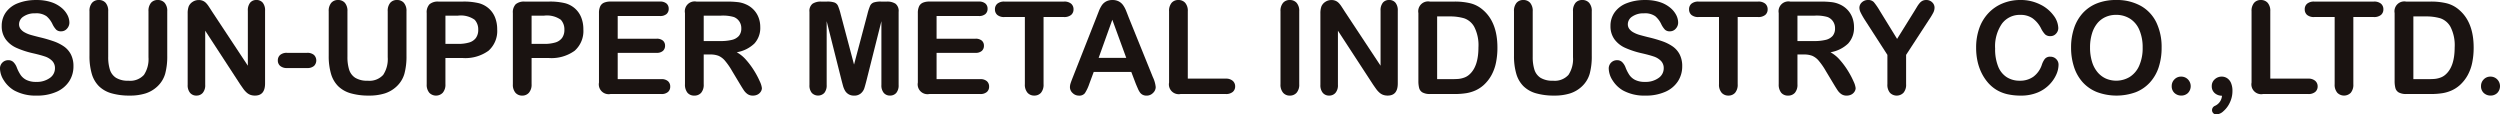 <svg xmlns="http://www.w3.org/2000/svg" width="378.754" height="17.34" viewBox="0 0 378.754 17.34">
  <g id="组_95" data-name="组 95" transform="translate(0 0)">
    <path id="路径_149" data-name="路径 149" d="M243.587,141.194a4.116,4.116,0,0,1-.654,2.283,4.351,4.351,0,0,1-1.916,1.586,7.177,7.177,0,0,1-2.99.573,6.73,6.73,0,0,1-3.42-.783,4.552,4.552,0,0,1-1.552-1.5,3.419,3.419,0,0,1-.6-1.83,1.241,1.241,0,0,1,1.271-1.251,1.08,1.08,0,0,1,.76.287,2.261,2.261,0,0,1,.529.851,5.735,5.735,0,0,0,.578,1.117,2.34,2.34,0,0,0,.874.741,3.23,3.23,0,0,0,1.481.292,3.346,3.346,0,0,0,2.049-.588,1.769,1.769,0,0,0,.788-1.467,1.551,1.551,0,0,0-.425-1.132,2.746,2.746,0,0,0-1.1-.664q-.675-.23-1.8-.487a13.18,13.18,0,0,1-2.527-.827,4.081,4.081,0,0,1-1.615-1.29,3.348,3.348,0,0,1-.6-2.03,3.488,3.488,0,0,1,.63-2.054,3.971,3.971,0,0,1,1.825-1.38,7.465,7.465,0,0,1,2.809-.483,6.93,6.93,0,0,1,2.23.321,4.713,4.713,0,0,1,1.563.85,3.571,3.571,0,0,1,.908,1.113,2.563,2.563,0,0,1,.287,1.137,1.337,1.337,0,0,1-.359.912,1.141,1.141,0,0,1-.892.407,1.027,1.027,0,0,1-.741-.244,3.292,3.292,0,0,1-.549-.8,3.619,3.619,0,0,0-.917-1.238,2.683,2.683,0,0,0-1.719-.444,2.982,2.982,0,0,0-1.773.482,1.4,1.4,0,0,0-.674,1.161,1.178,1.178,0,0,0,.23.726,1.93,1.93,0,0,0,.63.526,4.277,4.277,0,0,0,.812.344q.412.125,1.357.363a21.333,21.333,0,0,1,2.145.612,6.506,6.506,0,0,1,1.633.812,3.342,3.342,0,0,1,1.051,1.209A3.873,3.873,0,0,1,243.587,141.194Z" transform="translate(-232.458 -131.153)" fill="#1a1311"/>
    <path id="路径_150" data-name="路径 150" d="M251.232,139.608v-6.735a1.872,1.872,0,0,1,.387-1.29,1.3,1.3,0,0,1,1.017-.43,1.336,1.336,0,0,1,1.046.43,1.872,1.872,0,0,1,.387,1.29v6.888a6.3,6.3,0,0,0,.263,1.963,2.266,2.266,0,0,0,.931,1.222,3.419,3.419,0,0,0,1.872.435,2.805,2.805,0,0,0,2.35-.884,4.327,4.327,0,0,0,.687-2.68v-6.945a1.889,1.889,0,0,1,.383-1.295,1.306,1.306,0,0,1,1.022-.425,1.353,1.353,0,0,1,1.037.425,1.844,1.844,0,0,1,.4,1.295v6.735a9.981,9.981,0,0,1-.32,2.742,4.24,4.24,0,0,1-1.209,1.929,4.69,4.69,0,0,1-1.777,1.032,7.8,7.8,0,0,1-2.369.324,9.763,9.763,0,0,1-2.78-.349,4.44,4.44,0,0,1-1.9-1.08,4.354,4.354,0,0,1-1.079-1.872A9.541,9.541,0,0,1,251.232,139.608Z" transform="translate(-237.676 -131.153)" fill="#1a1311"/>
    <path id="路径_151" data-name="路径 151" d="M275.5,132.854l5.454,8.253v-8.33a1.829,1.829,0,0,1,.349-1.218,1.177,1.177,0,0,1,.941-.407,1.212,1.212,0,0,1,.965.407,1.813,1.813,0,0,1,.354,1.218v11.014q0,1.845-1.529,1.843a2.051,2.051,0,0,1-.688-.109,1.76,1.76,0,0,1-.573-.349,3.414,3.414,0,0,1-.5-.56c-.153-.213-.3-.431-.459-.653l-5.32-8.159v8.206a1.745,1.745,0,0,1-.373,1.213,1.23,1.23,0,0,1-.955.411,1.216,1.216,0,0,1-.965-.415,1.782,1.782,0,0,1-.363-1.209v-10.8a3.058,3.058,0,0,1,.153-1.079,1.545,1.545,0,0,1,.6-.7,1.643,1.643,0,0,1,.908-.272,1.486,1.486,0,0,1,1.132.459,3.468,3.468,0,0,1,.42.544Q275.273,132.491,275.5,132.854Z" transform="translate(-243.405 -131.153)" fill="#1a1311"/>
    <path id="路径_152" data-name="路径 152" d="M295.174,144.543h-3.018a1.522,1.522,0,0,1-1.046-.32,1.057,1.057,0,0,1-.358-.826,1.076,1.076,0,0,1,.349-.836,1.511,1.511,0,0,1,1.055-.32h3.018a1.515,1.515,0,0,1,1.056.32,1.172,1.172,0,0,1,.005,1.662A1.514,1.514,0,0,1,295.174,144.543Z" transform="translate(-248.66 -134.235)" fill="#1a1311"/>
    <path id="路径_153" data-name="路径 153" d="M301.427,139.608v-6.735a1.872,1.872,0,0,1,.388-1.29,1.3,1.3,0,0,1,1.017-.43,1.337,1.337,0,0,1,1.046.43,1.875,1.875,0,0,1,.387,1.29v6.888a6.3,6.3,0,0,0,.262,1.963,2.267,2.267,0,0,0,.932,1.222,3.416,3.416,0,0,0,1.872.435,2.805,2.805,0,0,0,2.35-.884,4.327,4.327,0,0,0,.687-2.68v-6.945a1.889,1.889,0,0,1,.383-1.295,1.3,1.3,0,0,1,1.022-.425,1.355,1.355,0,0,1,1.037.425,1.847,1.847,0,0,1,.4,1.295v6.735a9.953,9.953,0,0,1-.321,2.742,4.24,4.24,0,0,1-1.208,1.929,4.693,4.693,0,0,1-1.778,1.032,7.794,7.794,0,0,1-2.369.324,9.758,9.758,0,0,1-2.779-.349,4.447,4.447,0,0,1-1.9-1.08,4.353,4.353,0,0,1-1.079-1.872A9.516,9.516,0,0,1,301.427,139.608Z" transform="translate(-251.627 -131.153)" fill="#1a1311"/>
    <path id="路径_154" data-name="路径 154" d="M327.423,140.034h-2.6V144a1.853,1.853,0,0,1-.4,1.29,1.416,1.416,0,0,1-2.045.005,1.851,1.851,0,0,1-.391-1.276V133.223a1.761,1.761,0,0,1,.43-1.337,1.951,1.951,0,0,1,1.366-.4h3.639a9.55,9.55,0,0,1,2.484.248,3.7,3.7,0,0,1,1.485.793,3.568,3.568,0,0,1,.95,1.357,4.771,4.771,0,0,1,.325,1.805,3.989,3.989,0,0,1-1.318,3.244A6,6,0,0,1,327.423,140.034Zm-.687-6.42h-1.911v4.28h1.911a5.7,5.7,0,0,0,1.676-.21,1.957,1.957,0,0,0,1.028-.688,2.055,2.055,0,0,0,.353-1.251,2.12,2.12,0,0,0-.544-1.509A3.631,3.631,0,0,0,326.735,133.614Z" transform="translate(-257.341 -131.245)" fill="#1a1311"/>
    <path id="路径_155" data-name="路径 155" d="M345.5,140.034h-2.6V144a1.853,1.853,0,0,1-.4,1.29,1.31,1.31,0,0,1-1.012.439,1.326,1.326,0,0,1-1.033-.434,1.85,1.85,0,0,1-.391-1.276V133.223a1.765,1.765,0,0,1,.43-1.337,1.954,1.954,0,0,1,1.366-.4h3.64a9.55,9.55,0,0,1,2.484.248,3.7,3.7,0,0,1,1.485.793,3.568,3.568,0,0,1,.95,1.357,4.772,4.772,0,0,1,.325,1.805,3.987,3.987,0,0,1-1.319,3.244A5.994,5.994,0,0,1,345.5,140.034Zm-.688-6.42H342.9v4.28h1.911a5.709,5.709,0,0,0,1.677-.21,1.955,1.955,0,0,0,1.027-.688,2.05,2.05,0,0,0,.354-1.251,2.12,2.12,0,0,0-.544-1.509A3.631,3.631,0,0,0,344.807,133.614Z" transform="translate(-262.364 -131.245)" fill="#1a1311"/>
    <path id="路径_156" data-name="路径 156" d="M367.361,133.672H360.97v3.439h5.884a1.4,1.4,0,0,1,.97.291.991.991,0,0,1,.321.77,1.026,1.026,0,0,1-.316.778,1.368,1.368,0,0,1-.975.3H360.97v3.984h6.611a1.451,1.451,0,0,1,1.008.31,1.067,1.067,0,0,1,.339.827,1.043,1.043,0,0,1-.339.807,1.447,1.447,0,0,1-1.008.311h-7.709a1.486,1.486,0,0,1-1.739-1.739V133.223a2.366,2.366,0,0,1,.181-1,1.132,1.132,0,0,1,.568-.564,2.4,2.4,0,0,1,.989-.177h7.49a1.452,1.452,0,0,1,1.007.3,1.014,1.014,0,0,1,.329.788,1.027,1.027,0,0,1-.329.8A1.452,1.452,0,0,1,367.361,133.672Z" transform="translate(-267.387 -131.245)" fill="#1a1311"/>
    <path id="路径_157" data-name="路径 157" d="M380.009,139.5h-.993V144a1.867,1.867,0,0,1-.392,1.308,1.331,1.331,0,0,1-1.022.42,1.3,1.3,0,0,1-1.051-.439,1.947,1.947,0,0,1-.373-1.29V133.223a1.49,1.49,0,0,1,1.739-1.739h4.614a14,14,0,0,1,1.634.082,4.088,4.088,0,0,1,1.222.329,3.547,3.547,0,0,1,1.165.793,3.477,3.477,0,0,1,.77,1.2,4,4,0,0,1,.262,1.447,3.5,3.5,0,0,1-.884,2.5,5.071,5.071,0,0,1-2.68,1.327,5.2,5.2,0,0,1,1.443,1.185,11.985,11.985,0,0,1,1.228,1.667,12.492,12.492,0,0,1,.84,1.6,3.161,3.161,0,0,1,.3.979,1,1,0,0,1-.176.549,1.243,1.243,0,0,1-.482.43,1.52,1.52,0,0,1-.707.157,1.381,1.381,0,0,1-.8-.224,2.17,2.17,0,0,1-.559-.568q-.234-.344-.635-1.013l-1.137-1.891a10.4,10.4,0,0,0-1.094-1.586,2.706,2.706,0,0,0-.979-.745A3.373,3.373,0,0,0,380.009,139.5Zm1.625-5.885h-2.617v3.85h2.542a7.129,7.129,0,0,0,1.719-.176,2.024,2.024,0,0,0,1.065-.6,1.731,1.731,0,0,0,.368-1.17,1.806,1.806,0,0,0-.3-1.027,1.781,1.781,0,0,0-.82-.664A5.913,5.913,0,0,0,381.633,133.614Z" transform="translate(-272.403 -131.245)" fill="#1a1311"/>
    <path id="路径_158" data-name="路径 158" d="M407.148,143.378l-2.245-8.923v9.668a1.763,1.763,0,0,1-.358,1.2,1.317,1.317,0,0,1-1.887.005,1.74,1.74,0,0,1-.363-1.209V133.042a1.388,1.388,0,0,1,.477-1.237,2.288,2.288,0,0,1,1.29-.321h.879a3.354,3.354,0,0,1,1.151.144.968.968,0,0,1,.531.516,8.084,8.084,0,0,1,.391,1.214l2.035,7.671,2.035-7.671a8.076,8.076,0,0,1,.391-1.214.966.966,0,0,1,.531-.516,3.352,3.352,0,0,1,1.151-.144h.879a2.285,2.285,0,0,1,1.29.321,1.386,1.386,0,0,1,.478,1.237v11.082a1.756,1.756,0,0,1-.359,1.2,1.222,1.222,0,0,1-.96.4,1.2,1.2,0,0,1-.927-.4,1.748,1.748,0,0,1-.363-1.2v-9.668l-2.245,8.923q-.22.87-.357,1.275a1.757,1.757,0,0,1-.511.74,1.49,1.49,0,0,1-1.032.334,1.506,1.506,0,0,1-1.376-.764,3.135,3.135,0,0,1-.3-.74Q407.262,143.817,407.148,143.378Z" transform="translate(-279.661 -131.245)" fill="#1a1311"/>
    <path id="路径_159" data-name="路径 159" d="M434.266,133.672h-6.391v3.439h5.885a1.405,1.405,0,0,1,.97.291.99.99,0,0,1,.32.77,1.025,1.025,0,0,1-.315.778,1.369,1.369,0,0,1-.975.3h-5.885v3.984h6.611a1.451,1.451,0,0,1,1.008.31,1.067,1.067,0,0,1,.339.827,1.043,1.043,0,0,1-.339.807,1.447,1.447,0,0,1-1.008.311h-7.71a1.485,1.485,0,0,1-1.739-1.739V133.223a2.355,2.355,0,0,1,.181-1,1.129,1.129,0,0,1,.568-.564,2.4,2.4,0,0,1,.989-.177h7.489a1.454,1.454,0,0,1,1.008.3,1.014,1.014,0,0,1,.329.788,1.026,1.026,0,0,1-.329.8A1.454,1.454,0,0,1,434.266,133.672Z" transform="translate(-285.982 -131.245)" fill="#1a1311"/>
    <path id="路径_160" data-name="路径 160" d="M451.683,133.825h-3.1V144a1.876,1.876,0,0,1-.391,1.3,1.317,1.317,0,0,1-1.013.425,1.332,1.332,0,0,1-1.027-.43,1.858,1.858,0,0,1-.4-1.3V133.825h-3.1a1.571,1.571,0,0,1-1.079-.32,1.087,1.087,0,0,1-.353-.846,1.074,1.074,0,0,1,.368-.859,1.593,1.593,0,0,1,1.065-.316h9.019a1.584,1.584,0,0,1,1.093.325,1.094,1.094,0,0,1,.358.85,1.073,1.073,0,0,1-.362.846A1.607,1.607,0,0,1,451.683,133.825Z" transform="translate(-290.483 -131.245)" fill="#1a1311"/>
    <path id="路径_161" data-name="路径 161" d="M466.914,143.811l-.669-1.758h-5.694l-.669,1.8a6.281,6.281,0,0,1-.669,1.418,1.062,1.062,0,0,1-.908.368,1.33,1.33,0,0,1-.946-.391,1.2,1.2,0,0,1-.41-.888,1.959,1.959,0,0,1,.1-.592q.1-.306.315-.851l3.583-9.094.367-.941a4.821,4.821,0,0,1,.458-.913,1.85,1.85,0,0,1,.64-.587,1.955,1.955,0,0,1,.979-.225,1.976,1.976,0,0,1,.988.225,1.878,1.878,0,0,1,.64.578,4.024,4.024,0,0,1,.412.76c.111.271.253.632.425,1.084l3.658,9.037a4.549,4.549,0,0,1,.43,1.5,1.243,1.243,0,0,1-.406.893,1.335,1.335,0,0,1-.979.406,1.271,1.271,0,0,1-.573-.119,1.174,1.174,0,0,1-.4-.324,3,3,0,0,1-.349-.631Q467.048,144.137,466.914,143.811Zm-5.617-3.888h4.184l-2.111-5.779Z" transform="translate(-294.852 -131.153)" fill="#1a1311"/>
    <path id="路径_162" data-name="路径 162" d="M480.585,132.873v10.193h5.751a1.517,1.517,0,0,1,1.056.334,1.089,1.089,0,0,1,.368.841,1.063,1.063,0,0,1-.363.836,1.561,1.561,0,0,1-1.061.32h-6.85a1.485,1.485,0,0,1-1.738-1.739V132.873a1.875,1.875,0,0,1,.386-1.29,1.3,1.3,0,0,1,1.017-.43,1.354,1.354,0,0,1,1.037.425A1.844,1.844,0,0,1,480.585,132.873Z" transform="translate(-300.632 -131.153)" fill="#1a1311"/>
    <path id="路径_163" data-name="路径 163" d="M501.126,143.907V132.873a1.858,1.858,0,0,1,.391-1.29,1.307,1.307,0,0,1,1.013-.43,1.353,1.353,0,0,1,1.036.425,1.84,1.84,0,0,1,.4,1.295v11.034a1.855,1.855,0,0,1-.4,1.3,1.344,1.344,0,0,1-1.036.43,1.3,1.3,0,0,1-1.008-.434A1.866,1.866,0,0,1,501.126,143.907Z" transform="translate(-307.13 -131.153)" fill="#1a1311"/>
    <path id="路径_164" data-name="路径 164" d="M513.159,132.854l5.455,8.253v-8.33a1.828,1.828,0,0,1,.348-1.218,1.176,1.176,0,0,1,.941-.407,1.21,1.21,0,0,1,.965.407,1.809,1.809,0,0,1,.355,1.218v11.014q0,1.845-1.529,1.843a2.046,2.046,0,0,1-.687-.109,1.751,1.751,0,0,1-.573-.349,3.392,3.392,0,0,1-.5-.56q-.23-.32-.458-.653l-5.321-8.159v8.206a1.745,1.745,0,0,1-.373,1.213,1.23,1.23,0,0,1-.955.411,1.217,1.217,0,0,1-.965-.415,1.786,1.786,0,0,1-.363-1.209v-10.8a3.059,3.059,0,0,1,.153-1.079,1.547,1.547,0,0,1,.6-.7,1.64,1.64,0,0,1,.908-.272,1.486,1.486,0,0,1,1.131.459,3.47,3.47,0,0,1,.421.544Q512.93,132.491,513.159,132.854Z" transform="translate(-309.457 -131.153)" fill="#1a1311"/>
    <path id="路径_165" data-name="路径 165" d="M531.8,131.484h3.7a9.967,9.967,0,0,1,2.474.268,4.551,4.551,0,0,1,1.872,1q2.187,1.873,2.188,5.693a11.165,11.165,0,0,1-.22,2.3,6.754,6.754,0,0,1-.678,1.877,5.809,5.809,0,0,1-1.175,1.5,4.873,4.873,0,0,1-1.232.812,5.6,5.6,0,0,1-1.438.43,10.911,10.911,0,0,1-1.734.124h-3.7a2.317,2.317,0,0,1-1.166-.234,1.089,1.089,0,0,1-.511-.659,4.172,4.172,0,0,1-.12-1.1V133.223a1.49,1.49,0,0,1,1.739-1.739Zm1.1,2.245v9.506h2.15q.706,0,1.108-.038a3.481,3.481,0,0,0,.831-.191,2.274,2.274,0,0,0,.746-.43q1.422-1.2,1.423-4.146a6.1,6.1,0,0,0-.626-3.1,2.788,2.788,0,0,0-1.543-1.314,7.617,7.617,0,0,0-2.216-.282Z" transform="translate(-315.172 -131.245)" fill="#1a1311"/>
    <path id="路径_166" data-name="路径 166" d="M550.118,139.608v-6.735a1.872,1.872,0,0,1,.387-1.29,1.3,1.3,0,0,1,1.017-.43,1.337,1.337,0,0,1,1.046.43,1.876,1.876,0,0,1,.387,1.29v6.888a6.318,6.318,0,0,0,.262,1.963,2.267,2.267,0,0,0,.932,1.222,3.419,3.419,0,0,0,1.872.435,2.805,2.805,0,0,0,2.35-.884,4.327,4.327,0,0,0,.688-2.68v-6.945a1.889,1.889,0,0,1,.383-1.295,1.306,1.306,0,0,1,1.022-.425,1.354,1.354,0,0,1,1.037.425,1.844,1.844,0,0,1,.4,1.295v6.735a9.98,9.98,0,0,1-.32,2.742,4.241,4.241,0,0,1-1.209,1.929,4.7,4.7,0,0,1-1.777,1.032,7.8,7.8,0,0,1-2.369.324,9.764,9.764,0,0,1-2.78-.349,4.44,4.44,0,0,1-1.9-1.08,4.353,4.353,0,0,1-1.079-1.872A9.537,9.537,0,0,1,550.118,139.608Z" transform="translate(-320.746 -131.153)" fill="#1a1311"/>
    <path id="路径_167" data-name="路径 167" d="M581.132,141.194a4.118,4.118,0,0,1-.655,2.283,4.343,4.343,0,0,1-1.916,1.586,7.176,7.176,0,0,1-2.989.573,6.733,6.733,0,0,1-3.42-.783,4.566,4.566,0,0,1-1.553-1.5,3.42,3.42,0,0,1-.6-1.83,1.241,1.241,0,0,1,1.271-1.251,1.079,1.079,0,0,1,.76.287,2.253,2.253,0,0,1,.53.851,5.666,5.666,0,0,0,.578,1.117,2.339,2.339,0,0,0,.874.741,3.232,3.232,0,0,0,1.481.292,3.344,3.344,0,0,0,2.049-.588,1.768,1.768,0,0,0,.788-1.467,1.551,1.551,0,0,0-.425-1.132,2.747,2.747,0,0,0-1.1-.664q-.673-.23-1.8-.487a13.171,13.171,0,0,1-2.526-.827,4.081,4.081,0,0,1-1.615-1.29,3.344,3.344,0,0,1-.6-2.03,3.484,3.484,0,0,1,.631-2.054,3.971,3.971,0,0,1,1.825-1.38,7.457,7.457,0,0,1,2.808-.483,6.935,6.935,0,0,1,2.231.321,4.717,4.717,0,0,1,1.562.85,3.573,3.573,0,0,1,.908,1.113,2.572,2.572,0,0,1,.286,1.137,1.339,1.339,0,0,1-.358.912,1.143,1.143,0,0,1-.893.407,1.026,1.026,0,0,1-.74-.244,3.3,3.3,0,0,1-.549-.8,3.621,3.621,0,0,0-.917-1.238,2.684,2.684,0,0,0-1.72-.444,2.98,2.98,0,0,0-1.772.482,1.4,1.4,0,0,0-.674,1.161,1.178,1.178,0,0,0,.229.726,1.924,1.924,0,0,0,.631.526,4.271,4.271,0,0,0,.812.344q.41.125,1.356.363a21.288,21.288,0,0,1,2.145.612,6.506,6.506,0,0,1,1.633.812,3.349,3.349,0,0,1,1.051,1.209A3.864,3.864,0,0,1,581.132,141.194Z" transform="translate(-326.273 -131.153)" fill="#1a1311"/>
    <path id="路径_168" data-name="路径 168" d="M597.323,133.825h-3.1V144a1.876,1.876,0,0,1-.391,1.3,1.315,1.315,0,0,1-1.012.425,1.333,1.333,0,0,1-1.028-.43,1.862,1.862,0,0,1-.4-1.3V133.825h-3.1a1.568,1.568,0,0,1-1.079-.32,1.086,1.086,0,0,1-.354-.846,1.074,1.074,0,0,1,.368-.859,1.593,1.593,0,0,1,1.065-.316h9.019a1.587,1.587,0,0,1,1.093.325,1.094,1.094,0,0,1,.358.85,1.076,1.076,0,0,1-.362.846A1.61,1.61,0,0,1,597.323,133.825Z" transform="translate(-330.961 -131.245)" fill="#1a1311"/>
    <path id="路径_169" data-name="路径 169" d="M609.489,139.5H608.5V144a1.867,1.867,0,0,1-.392,1.308,1.333,1.333,0,0,1-1.022.42,1.3,1.3,0,0,1-1.051-.439,1.947,1.947,0,0,1-.373-1.29V133.223a1.49,1.49,0,0,1,1.739-1.739h4.614a13.977,13.977,0,0,1,1.633.082,4.094,4.094,0,0,1,1.223.329,3.548,3.548,0,0,1,1.165.793,3.486,3.486,0,0,1,.77,1.2,4.02,4.02,0,0,1,.262,1.447,3.5,3.5,0,0,1-.884,2.5,5.074,5.074,0,0,1-2.68,1.327,5.2,5.2,0,0,1,1.443,1.185,11.928,11.928,0,0,1,1.227,1.667,12.417,12.417,0,0,1,.841,1.6,3.164,3.164,0,0,1,.3.979,1.006,1.006,0,0,1-.176.549,1.246,1.246,0,0,1-.483.43,1.517,1.517,0,0,1-.706.157,1.377,1.377,0,0,1-.8-.224,2.183,2.183,0,0,1-.56-.568q-.233-.344-.635-1.013l-1.137-1.891a10.462,10.462,0,0,0-1.094-1.586,2.712,2.712,0,0,0-.979-.745A3.376,3.376,0,0,0,609.489,139.5Zm1.625-5.885H608.5v3.85h2.541a7.138,7.138,0,0,0,1.72-.176,2.026,2.026,0,0,0,1.065-.6,1.731,1.731,0,0,0,.367-1.17,1.806,1.806,0,0,0-.3-1.027,1.784,1.784,0,0,0-.821-.664A5.9,5.9,0,0,0,611.113,133.614Z" transform="translate(-336.183 -131.245)" fill="#1a1311"/>
    <path id="路径_170" data-name="路径 170" d="M626.834,143.907v-4.442l-3.42-5.3a11.019,11.019,0,0,1-.635-1.118,1.7,1.7,0,0,1-.187-.7,1.113,1.113,0,0,1,.377-.84,1.315,1.315,0,0,1,.932-.354,1.14,1.14,0,0,1,.884.33,9.951,9.951,0,0,1,.9,1.313l2.618,4.252,2.646-4.252.4-.659a4.047,4.047,0,0,1,.358-.5,1.431,1.431,0,0,1,.435-.359,1.255,1.255,0,0,1,.582-.124,1.231,1.231,0,0,1,.894.349,1.1,1.1,0,0,1,.358.807,1.7,1.7,0,0,1-.182.745,9.675,9.675,0,0,1-.62,1.032l-3.506,5.379v4.442a1.845,1.845,0,0,1-.4,1.3,1.437,1.437,0,0,1-2.044.005A1.873,1.873,0,0,1,626.834,143.907Z" transform="translate(-340.89 -131.153)" fill="#1a1311"/>
    <path id="路径_171" data-name="路径 171" d="M659.568,140.974a3.724,3.724,0,0,1-.329,1.448,5.218,5.218,0,0,1-1.037,1.528,5.28,5.28,0,0,1-1.8,1.218,6.5,6.5,0,0,1-2.561.468,8.911,8.911,0,0,1-2.016-.21,5.65,5.65,0,0,1-1.648-.654,5.548,5.548,0,0,1-1.361-1.17,6.96,6.96,0,0,1-.946-1.476,7.734,7.734,0,0,1-.587-1.743,9.5,9.5,0,0,1-.2-1.968,8.731,8.731,0,0,1,.492-3.028,6.451,6.451,0,0,1,1.409-2.288,6.134,6.134,0,0,1,2.149-1.447,6.955,6.955,0,0,1,2.627-.5,6.569,6.569,0,0,1,3.029.679,5.484,5.484,0,0,1,2.035,1.676,3.314,3.314,0,0,1,.707,1.887,1.233,1.233,0,0,1-.344.86,1.094,1.094,0,0,1-.832.372,1.147,1.147,0,0,1-.817-.258,3.564,3.564,0,0,1-.607-.888,4.273,4.273,0,0,0-1.3-1.557,3.185,3.185,0,0,0-1.848-.516,3.351,3.351,0,0,0-2.785,1.328,6.013,6.013,0,0,0-1.037,3.774,7,7,0,0,0,.459,2.718,3.426,3.426,0,0,0,1.3,1.619,3.584,3.584,0,0,0,1.968.535,3.45,3.45,0,0,0,2.068-.607,3.668,3.668,0,0,0,1.275-1.781,3.047,3.047,0,0,1,.449-.9,1.015,1.015,0,0,1,.86-.349,1.2,1.2,0,0,1,.869.354A1.176,1.176,0,0,1,659.568,140.974Z" transform="translate(-347.696 -131.153)" fill="#1a1311"/>
    <path id="路径_172" data-name="路径 172" d="M673.818,131.153a7.478,7.478,0,0,1,3.74.884,5.732,5.732,0,0,1,2.364,2.513,8.56,8.56,0,0,1,.8,3.826,9.353,9.353,0,0,1-.439,2.953,6.384,6.384,0,0,1-1.318,2.3,5.752,5.752,0,0,1-2.159,1.49,8.514,8.514,0,0,1-5.875-.014,5.832,5.832,0,0,1-2.169-1.495,6.389,6.389,0,0,1-1.313-2.321,9.379,9.379,0,0,1-.444-2.933,9.07,9.07,0,0,1,.463-2.961,6.363,6.363,0,0,1,1.342-2.293,5.809,5.809,0,0,1,2.14-1.447A7.7,7.7,0,0,1,673.818,131.153Zm4.031,7.2a6.566,6.566,0,0,0-.5-2.665,3.71,3.71,0,0,0-1.418-1.706,3.9,3.9,0,0,0-2.116-.578,3.839,3.839,0,0,0-1.572.32,3.444,3.444,0,0,0-1.241.931,4.449,4.449,0,0,0-.822,1.562,7.052,7.052,0,0,0-.3,2.135,7.223,7.223,0,0,0,.3,2.159,4.424,4.424,0,0,0,.85,1.6,3.583,3.583,0,0,0,1.262.951,3.985,3.985,0,0,0,3.563-.23,3.765,3.765,0,0,0,1.452-1.682A6.5,6.5,0,0,0,677.849,138.356Z" transform="translate(-353.234 -131.153)" fill="#1a1311"/>
    <path id="路径_173" data-name="路径 173" d="M689.574,150.1a1.489,1.489,0,0,1-1.022-.381,1.357,1.357,0,0,1-.43-1.07,1.386,1.386,0,0,1,.411-1,1.36,1.36,0,0,1,1.012-.42,1.418,1.418,0,0,1,1.028.416,1.475,1.475,0,0,1,0,2.073A1.439,1.439,0,0,1,689.574,150.1Z" transform="translate(-359.103 -135.621)" fill="#1a1311"/>
    <path id="路径_174" data-name="路径 174" d="M698.072,150.123a1.636,1.636,0,0,1-1.09-.387,1.343,1.343,0,0,1-.458-1.084,1.318,1.318,0,0,1,.449-1.013,1.52,1.52,0,0,1,1.06-.411,1.468,1.468,0,0,1,.832.248,1.634,1.634,0,0,1,.582.731,2.984,2.984,0,0,1,.21,1.19,4.007,4.007,0,0,1-.4,1.772,3.872,3.872,0,0,1-.979,1.308,1.714,1.714,0,0,1-1.046.483.655.655,0,0,1-.669-.65.716.716,0,0,1,.392-.63A1.806,1.806,0,0,0,698.072,150.123Z" transform="translate(-361.438 -135.621)" fill="#1a1311"/>
    <path id="路径_175" data-name="路径 175" d="M707.71,132.873v10.193h5.75a1.517,1.517,0,0,1,1.056.334,1.092,1.092,0,0,1,.368.841,1.066,1.066,0,0,1-.363.836,1.561,1.561,0,0,1-1.061.32h-6.849a1.486,1.486,0,0,1-1.739-1.739V132.873a1.879,1.879,0,0,1,.386-1.29,1.306,1.306,0,0,1,1.018-.43,1.356,1.356,0,0,1,1.037.425A1.843,1.843,0,0,1,707.71,132.873Z" transform="translate(-363.758 -131.153)" fill="#1a1311"/>
    <path id="路径_176" data-name="路径 176" d="M726.5,133.825h-3.1V144a1.877,1.877,0,0,1-.391,1.3,1.431,1.431,0,0,1-2.04-.005,1.858,1.858,0,0,1-.4-1.3V133.825h-3.1a1.57,1.57,0,0,1-1.079-.32,1.085,1.085,0,0,1-.353-.846,1.073,1.073,0,0,1,.367-.859,1.6,1.6,0,0,1,1.065-.316H726.5a1.586,1.586,0,0,1,1.093.325,1.093,1.093,0,0,1,.358.85,1.073,1.073,0,0,1-.363.846A1.609,1.609,0,0,1,726.5,133.825Z" transform="translate(-366.865 -131.245)" fill="#1a1311"/>
    <path id="路径_177" data-name="路径 177" d="M736.63,131.484h3.7a9.968,9.968,0,0,1,2.474.268,4.552,4.552,0,0,1,1.872,1q2.188,1.873,2.188,5.693a11.169,11.169,0,0,1-.22,2.3,6.752,6.752,0,0,1-.678,1.877,5.811,5.811,0,0,1-1.176,1.5,4.868,4.868,0,0,1-1.232.812,5.6,5.6,0,0,1-1.438.43,10.912,10.912,0,0,1-1.734.124h-3.7a2.318,2.318,0,0,1-1.166-.234,1.089,1.089,0,0,1-.51-.659,4.168,4.168,0,0,1-.12-1.1V133.223a1.491,1.491,0,0,1,1.739-1.739Zm1.1,2.245v9.506h2.15q.706,0,1.108-.038a3.484,3.484,0,0,0,.83-.191,2.271,2.271,0,0,0,.746-.43q1.422-1.2,1.423-4.146a6.114,6.114,0,0,0-.625-3.1,2.792,2.792,0,0,0-1.544-1.314,7.618,7.618,0,0,0-2.216-.282Z" transform="translate(-372.101 -131.245)" fill="#1a1311"/>
    <path id="路径_178" data-name="路径 178" d="M754.469,150.1a1.489,1.489,0,0,1-1.022-.381,1.359,1.359,0,0,1-.429-1.07,1.388,1.388,0,0,1,.41-1,1.36,1.36,0,0,1,1.013-.42,1.415,1.415,0,0,1,1.027.416,1.475,1.475,0,0,1,0,2.073A1.438,1.438,0,0,1,754.469,150.1Z" transform="translate(-377.139 -135.621)" fill="#1a1311"/>
  </g>
</svg>
